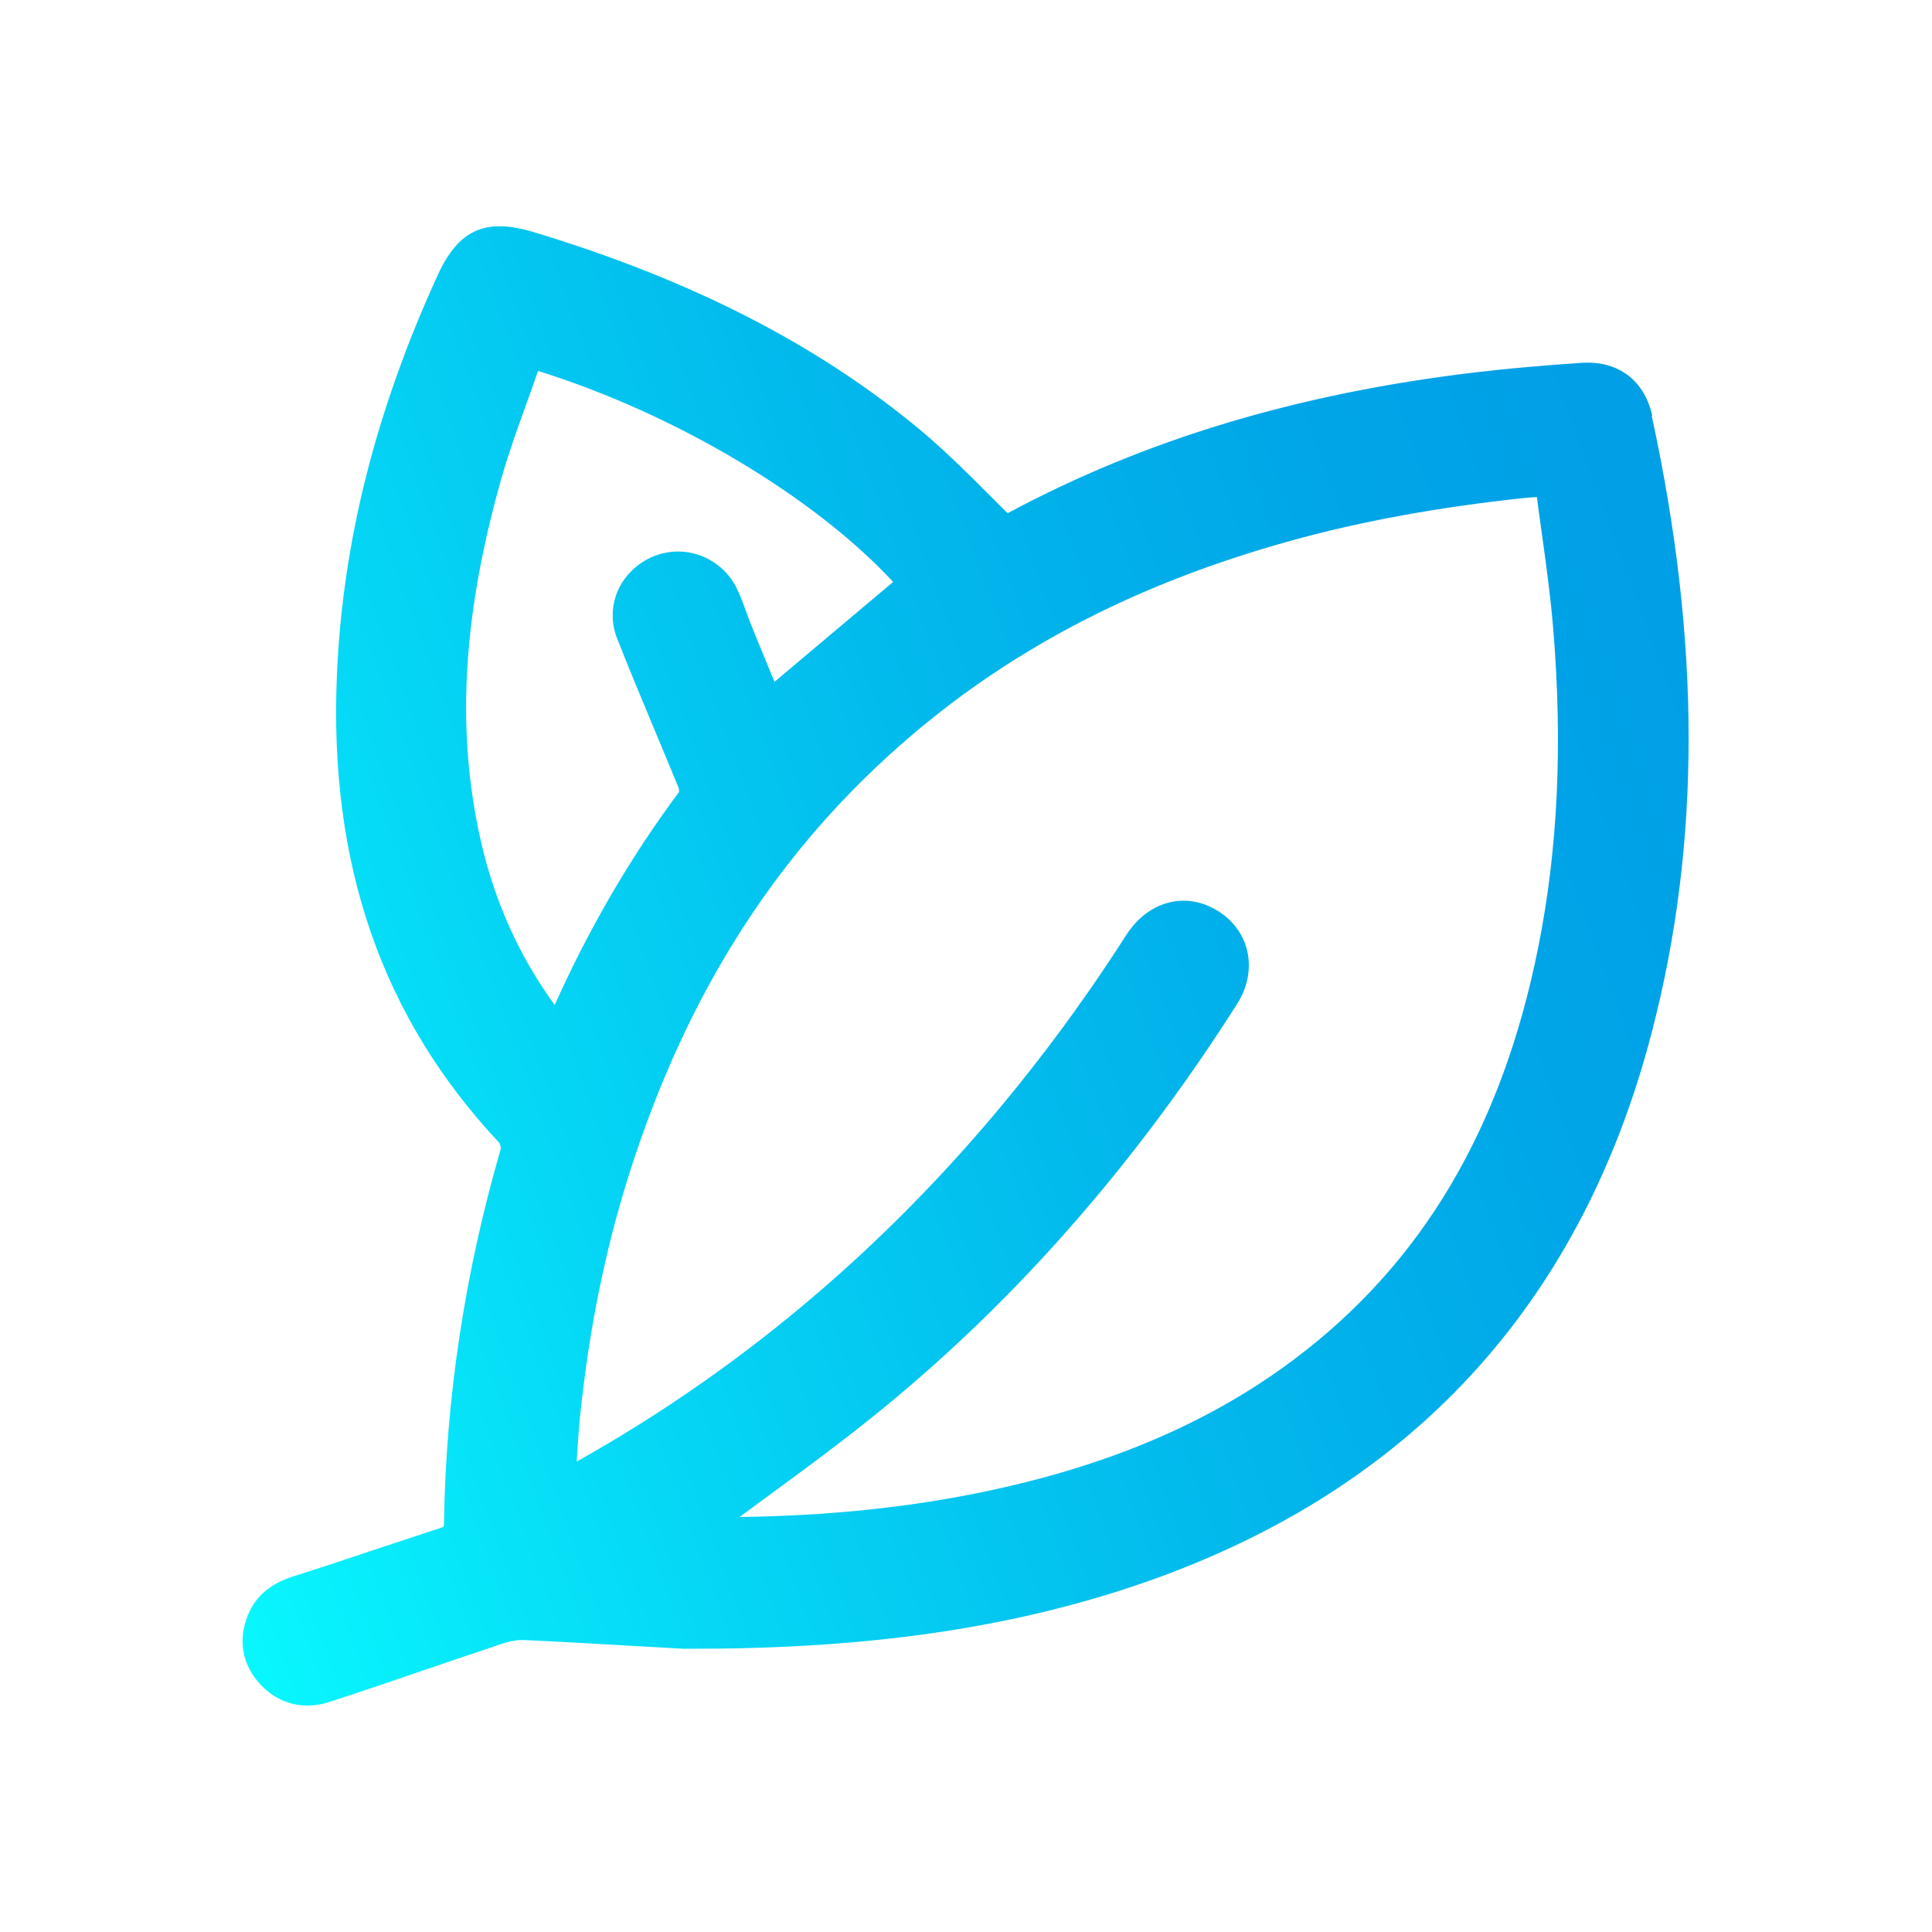 <?xml version="1.0" encoding="UTF-8"?>
<svg id="_レイヤー_1" data-name="レイヤー_1" xmlns="http://www.w3.org/2000/svg" xmlns:xlink="http://www.w3.org/1999/xlink" viewBox="0 0 100 100">
  <defs>
    <style>
      .cls-1 {
        fill: url(#_新規グラデーションスウォッチ_2);
      }
    </style>
    <linearGradient id="_新規グラデーションスウォッチ_2" data-name="新規グラデーションスウォッチ 2" x1="3.61" y1="60.89" x2="88.63" y2="29.94" gradientUnits="userSpaceOnUse">
      <stop offset="0" stop-color="#08f7fe"/>
      <stop offset=".26" stop-color="#05d7f5"/>
      <stop offset=".56" stop-color="#02b8ec"/>
      <stop offset=".82" stop-color="#00a5e7"/>
      <stop offset="1" stop-color="#009fe6"/>
    </linearGradient>
  </defs>
  <path class="cls-1" d="M85.52,21.52c-.4-1.83-1.76-2.86-3.64-2.74-1.98.13-3.8.29-5.57.5-9.13,1.09-17.02,3.46-24.11,7.26-.01,0-.02.01-.04.02-.02-.02-.05-.05-.09-.08-.25-.25-.49-.49-.74-.74-1.17-1.17-2.38-2.38-3.68-3.47-5.33-4.44-11.89-7.8-20.04-10.26-2.49-.75-3.88-.12-4.96,2.24-3.2,7.01-4.91,13.76-5.21,20.65-.43,9.82,2.32,17.76,8.4,24.25.05.06.09.25.08.32-1.85,6.35-2.84,12.86-2.94,19.36,0,.11-.01.16-.02.19-.02,0-.05.03-.11.05-1.03.34-2.06.68-3.09,1.02-1.5.5-3.04,1.02-4.57,1.5-1.18.37-1.95,1.02-2.35,1.99-.51,1.24-.33,2.47.51,3.46.69.81,1.58,1.24,2.56,1.24.37,0,.76-.06,1.14-.19,1.7-.55,3.43-1.14,5.09-1.71,1.24-.42,2.53-.86,3.79-1.28.47-.16.88-.23,1.22-.21,2.04.09,4.12.22,6.13.33.7.04,1.4.08,2.1.12h.04c8.78.03,15.87-.91,22.33-2.94,14.63-4.61,23.98-14.38,27.77-29.06,2.52-9.74,2.51-20.15-.03-31.83ZM38.28,78.52c.37-.28.75-.55,1.11-.82,2.15-1.57,4.37-3.2,6.46-4.92,6.89-5.66,13.01-12.67,18.19-20.83.54-.85.72-1.81.52-2.71-.19-.85-.72-1.58-1.49-2.07-.58-.37-1.2-.55-1.81-.55-1.13,0-2.22.62-2.96,1.77-4.52,7.06-9.87,13.28-15.89,18.46-3.91,3.37-8.13,6.32-12.56,8.8.05-.77.09-1.49.16-2.21.46-4.53,1.29-8.66,2.54-12.62,2.99-9.47,7.77-16.91,14.61-22.74,5.43-4.63,11.85-7.93,19.65-10.09,3.64-1.01,7.62-1.74,12.14-2.22.19-.02.39-.03.6-.04.07.57.15,1.13.23,1.7.23,1.66.47,3.37.61,5.06.5,6.03.25,11.44-.77,16.54-1.88,9.39-6.02,16.37-12.65,21.34-4.49,3.37-9.93,5.64-16.62,6.96-3.75.74-7.72,1.13-12.07,1.19ZM40.09,35.3l-.06-.15c-.39-.95-.79-1.91-1.18-2.88-.09-.22-.17-.44-.25-.67-.12-.34-.25-.69-.41-1.03-.74-1.66-2.64-2.45-4.32-1.79-.84.33-1.53.98-1.89,1.79-.34.79-.36,1.67-.04,2.47.59,1.51,1.23,3.03,1.84,4.5.44,1.05.89,2.13,1.33,3.2.03.07.04.18.04.25-2.5,3.35-4.66,7.06-6.44,11.03-1.97-2.72-3.27-5.72-3.96-9.13-1.12-5.51-.74-11.27,1.2-18.12.37-1.3.84-2.61,1.3-3.88.2-.54.39-1.09.58-1.64,0-.01.01-.03.02-.05,7.06,2.2,14.27,6.49,18.38,10.92l-6.14,5.17Z"/>
</svg>